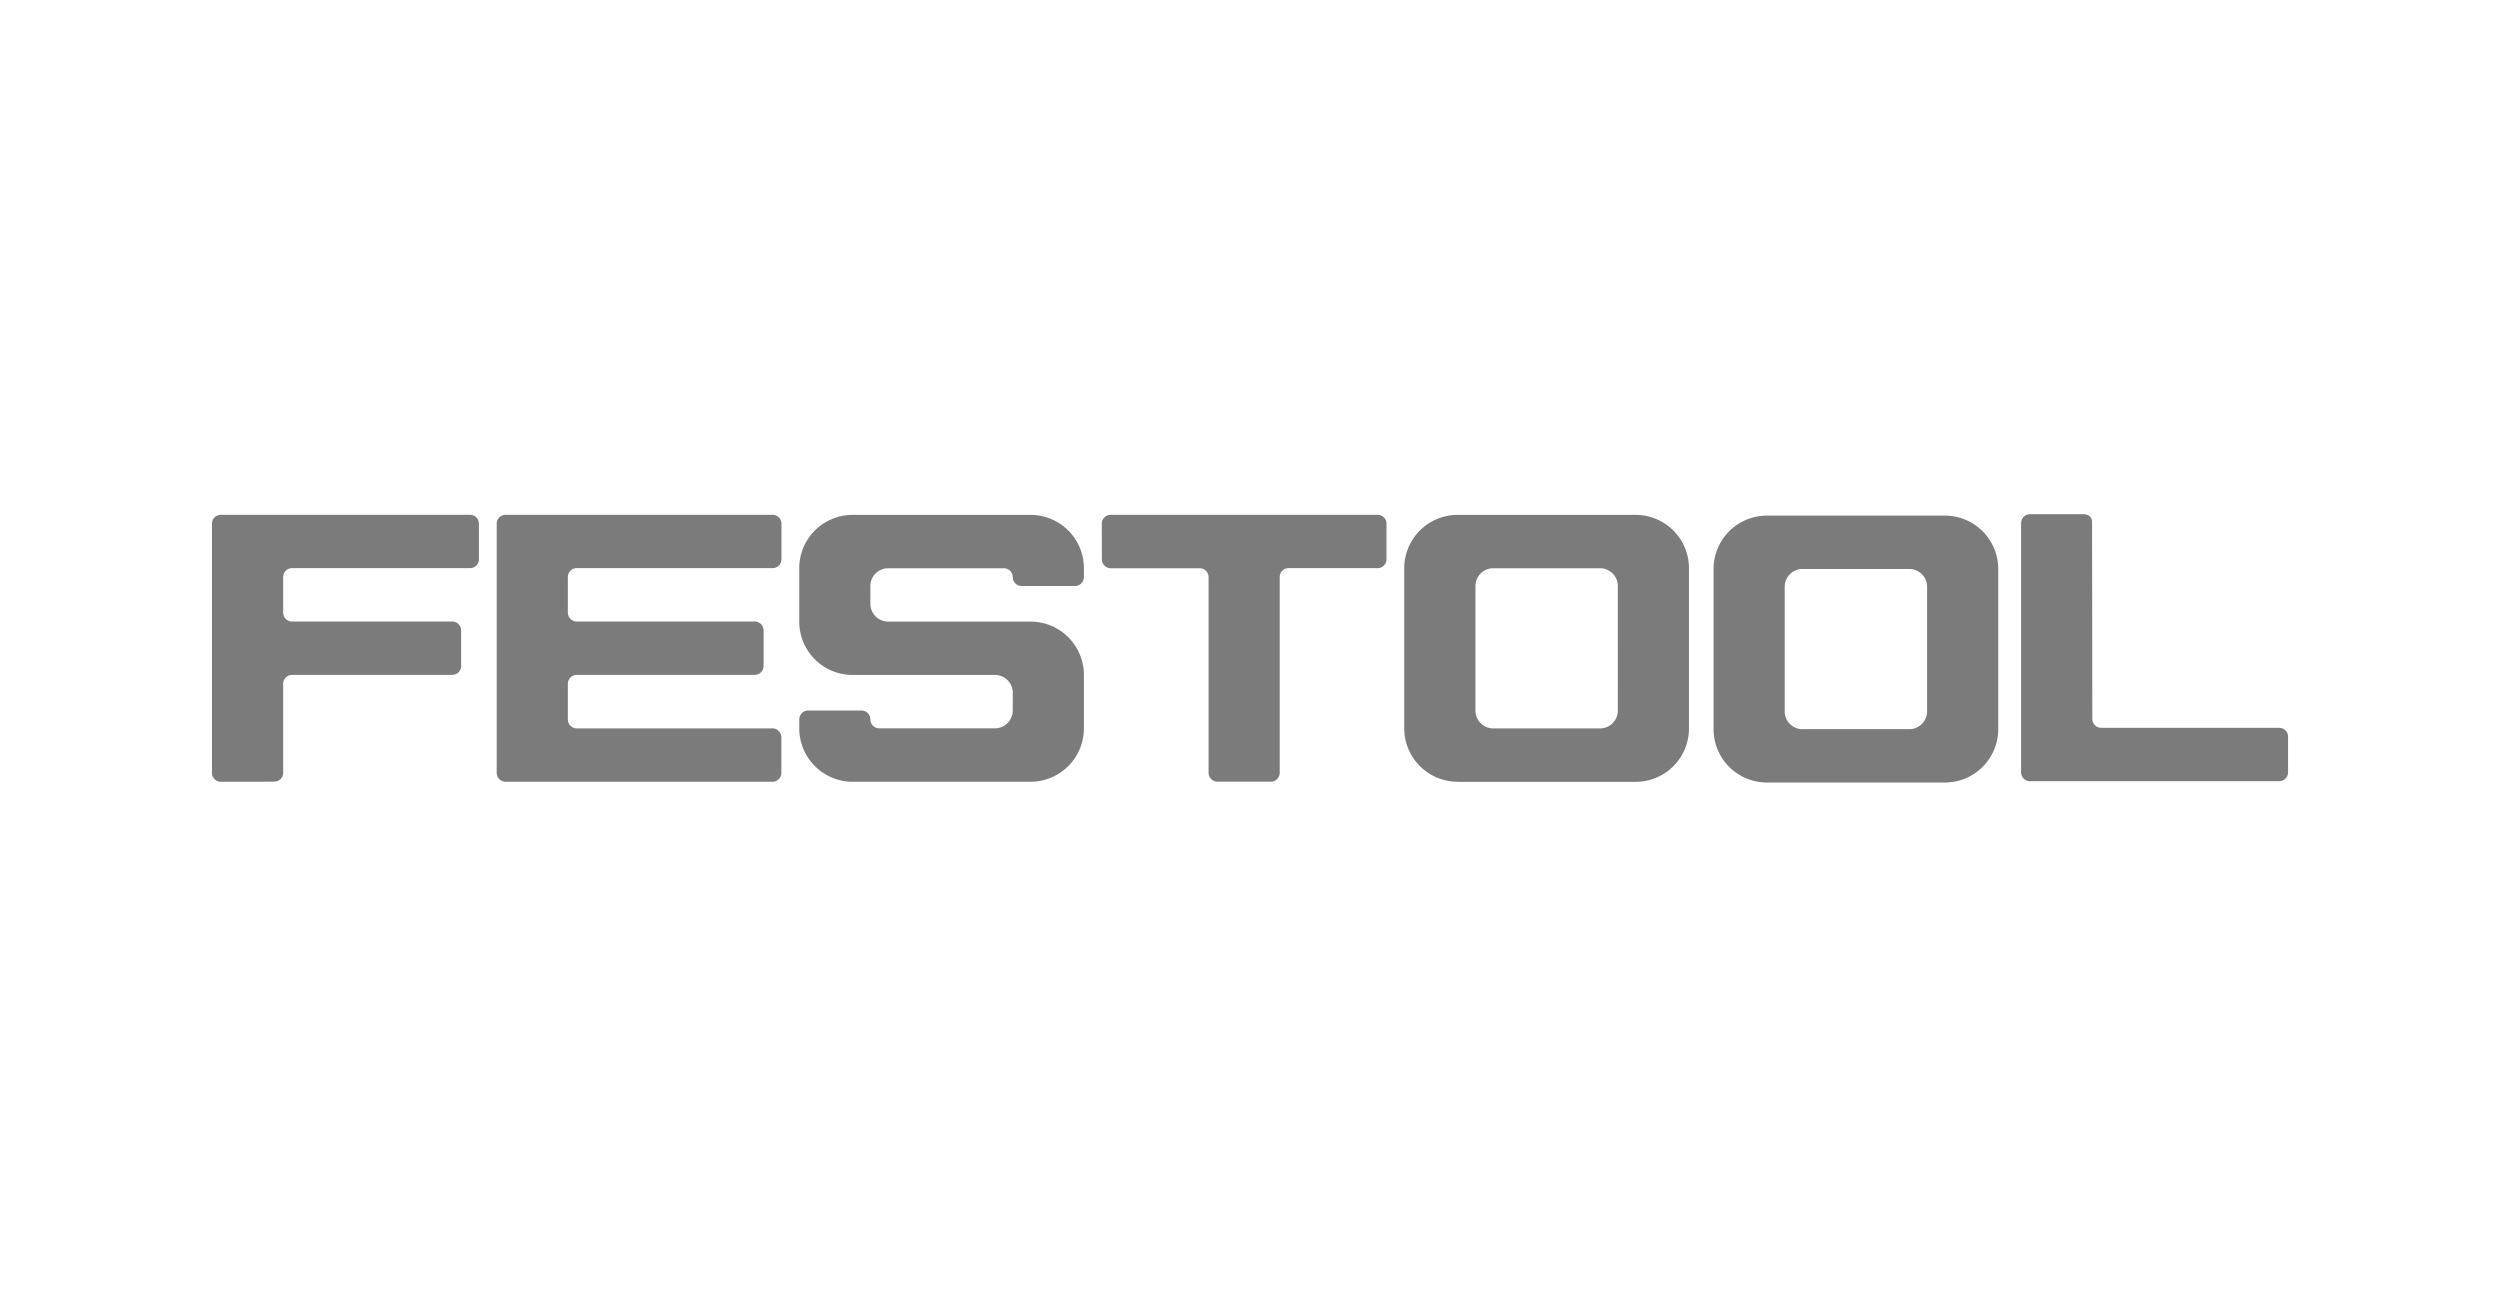 <svg xmlns="http://www.w3.org/2000/svg" viewBox="0 0 214 111"><g clip-path="url(#a)"><path fill="#7B7B7B" d="M18.905 66.92a.762.762 0 0 1-.761-.762v-21.33c0-.42.341-.761.761-.761h21.33c.42 0 .76.341.76.76v3.046a.76.76 0 0 1-.76.761H25.001a.762.762 0 0 0-.761.762v3.045c0 .42.341.761.761.761h13.71c.42 0 .761.342.761.761v3.045c0 .42-.341.762-.761.762h-13.71a.762.762 0 0 0-.761.761v7.613c0 .42-.341.761-.761.761-.007.014-4.155.014-4.575.014zm154.862-22.903a.762.762 0 0 0-.761.761v21.33c0 .42.341.761.761.761h21.329c.42 0 .762-.341.762-.76v-3.046a.763.763 0 0 0-.762-.761h-15.232a.762.762 0 0 1-.761-.761l-.022-16.841s.05-.676-.747-.683h-4.567zm-131.249.81c0-.419.342-.76.761-.76h22.852c.42 0 .762.341.762.76v3.046c0 .42-.342.761-.762.761H49.37a.762.762 0 0 0-.762.762v3.045c0 .42.342.761.762.761h15.232c.42 0 .76.342.76.761v3.045c0 .42-.34.762-.76.762H49.369a.762.762 0 0 0-.76.761v3.06c0 .42.34.76.76.76h16.755c.42 0 .761.342.761.762v3.045c0 .42-.341.761-.76.761H43.278a.762.762 0 0 1-.76-.76V44.827zm25.897 8.382a4.568 4.568 0 0 0 4.568 4.568H85.17c.84 0 1.522.683 1.522 1.522v1.523c0 .84-.683 1.522-1.522 1.522h-9.904a.762.762 0 0 1-.76-.76.762.762 0 0 0-.762-.762h-4.568a.762.762 0 0 0-.76.761v.761a4.574 4.574 0 0 0 4.567 4.575h15.232a4.57 4.57 0 0 0 4.567-4.575v-4.567a4.568 4.568 0 0 0-4.567-4.568H76.028c-.84 0-1.523-.683-1.523-1.522v-1.523c0-.84.683-1.523 1.523-1.523h9.903c.42 0 .761.342.761.762s.342.761.762.761h4.567c.42 0 .761-.342.761-.761v-.761a4.568 4.568 0 0 0-4.567-4.568H72.983a4.568 4.568 0 0 0-4.568 4.568v4.567zm25.897-8.381c0-.42.341-.761.761-.761h22.852c.42 0 .761.341.761.76v3.046c0 .42-.341.761-.761.761h-7.62a.762.762 0 0 0-.761.762V66.15c0 .42-.341.761-.761.761h-4.568a.762.762 0 0 1-.761-.761V49.403a.762.762 0 0 0-.761-.761H95.08a.762.762 0 0 1-.76-.762l-.008-3.052zm30.464 22.091a4.576 4.576 0 0 1-4.574-4.575V48.641a4.57 4.57 0 0 1 4.574-4.567h15.233a4.568 4.568 0 0 1 4.567 4.568v13.71a4.574 4.574 0 0 1-4.567 4.575h-15.233v-.008zm3.045-4.567h9.143c.839 0 1.522-.683 1.522-1.523V50.164c0-.84-.683-1.523-1.522-1.523h-9.143c-.839 0-1.522.684-1.522 1.523v10.665c0 .84.683 1.523 1.522 1.523zm23.428 4.631a4.564 4.564 0 0 1-4.567-4.567v-13.71a4.564 4.564 0 0 1 4.567-4.568h15.233a4.568 4.568 0 0 1 4.567 4.568v13.71a4.568 4.568 0 0 1-4.567 4.567h-15.233zm3.045-4.567h9.143c.839 0 1.522-.683 1.522-1.523V50.228c0-.84-.683-1.523-1.522-1.523h-9.143c-.839 0-1.522.684-1.522 1.523v10.665a1.515 1.515 0 0 0 1.522 1.523z"/></g><defs><clipPath id="a"><path fill="#fff" d="M0 0h214v111H0z"/></clipPath></defs></svg>